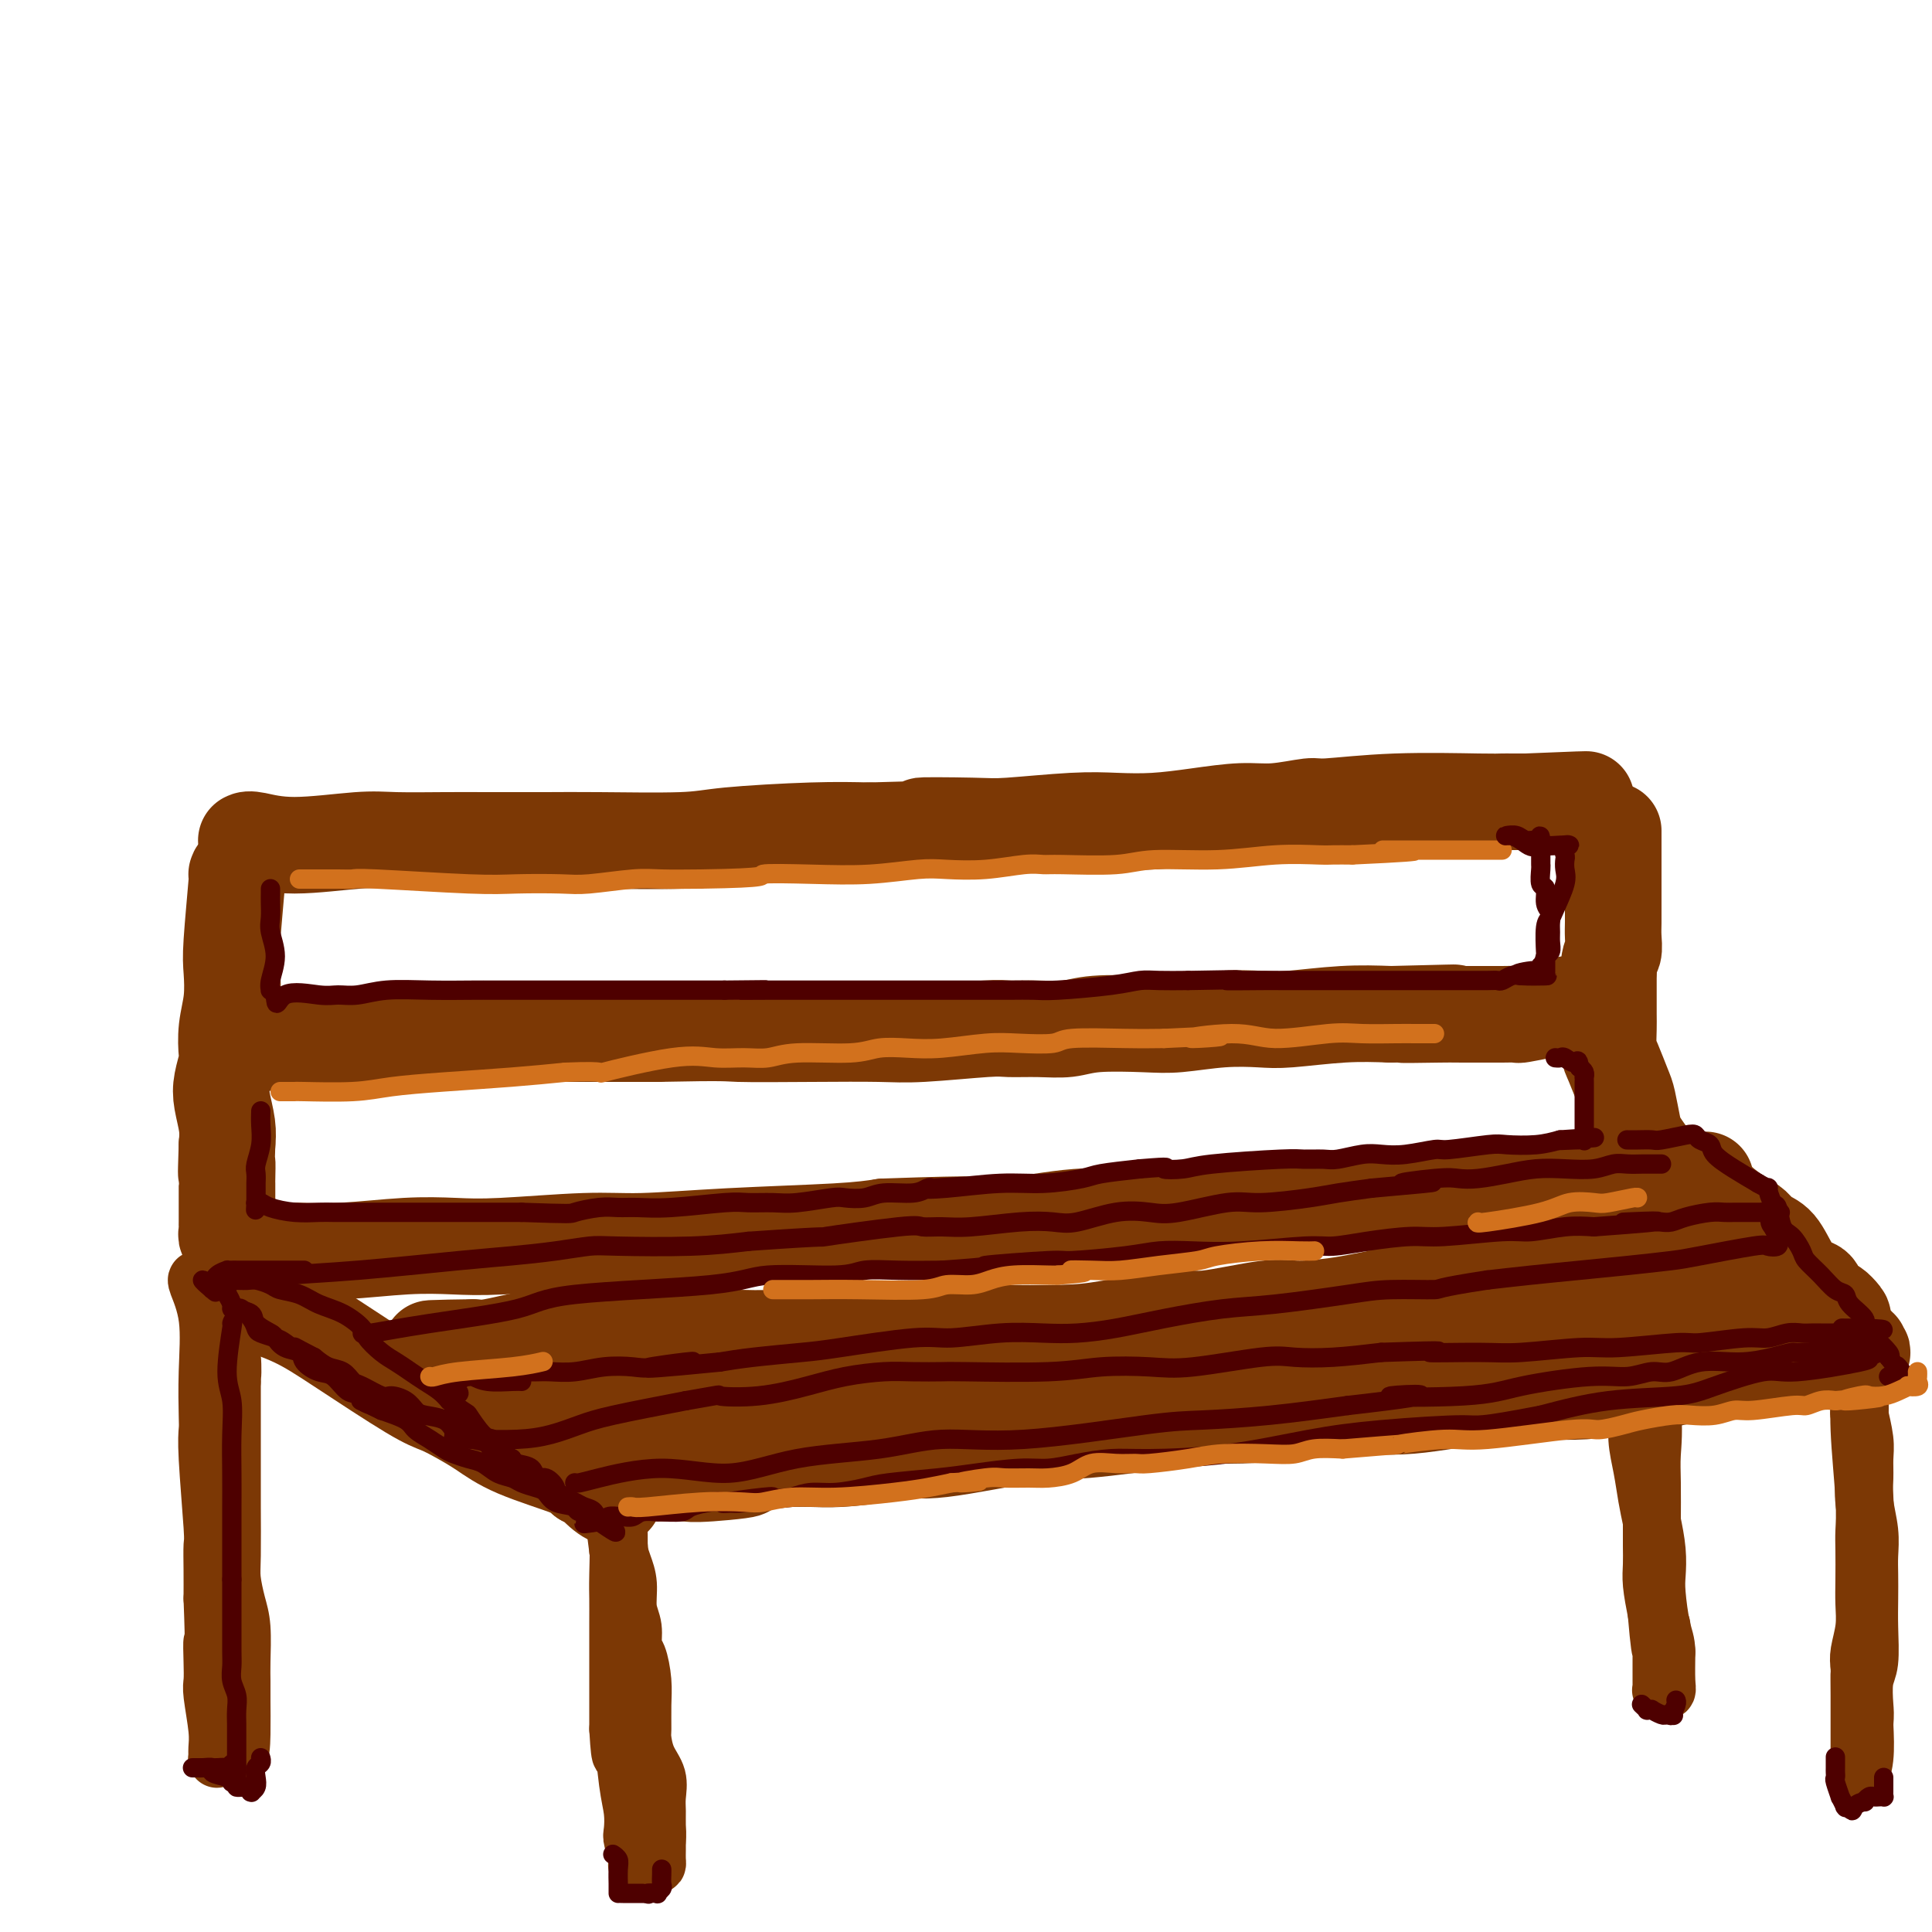 <svg viewBox='0 0 400 400' version='1.1' xmlns='http://www.w3.org/2000/svg' xmlns:xlink='http://www.w3.org/1999/xlink'><g fill='none' stroke='rgb(124,56,5)' stroke-width='20' stroke-linecap='round' stroke-linejoin='round'><path d='M51,174c0.287,-0.144 0.574,-0.287 2,0c1.426,0.287 3.992,1.005 8,1c4.008,-0.005 9.459,-0.733 13,-1c3.541,-0.267 5.174,-0.072 8,0c2.826,0.072 6.846,0.020 10,0c3.154,-0.020 5.442,-0.008 9,0c3.558,0.008 8.387,0.013 12,0c3.613,-0.013 6.010,-0.042 11,0c4.990,0.042 12.575,0.156 17,0c4.425,-0.156 5.691,-0.580 10,-1c4.309,-0.420 11.660,-0.834 17,-1c5.340,-0.166 8.670,-0.083 12,0'/><path d='M180,172c21.923,-0.532 12.230,-0.861 11,-1c-1.230,-0.139 6.001,-0.089 10,0c3.999,0.089 4.765,0.217 8,0c3.235,-0.217 8.941,-0.780 13,-1c4.059,-0.220 6.473,-0.096 9,0c2.527,0.096 5.168,0.165 8,0c2.832,-0.165 5.857,-0.565 9,-1c3.143,-0.435 6.406,-0.905 9,-1c2.594,-0.095 4.519,0.185 7,0c2.481,-0.185 5.518,-0.834 7,-1c1.482,-0.166 1.407,0.152 4,0c2.593,-0.152 7.852,-0.773 14,-1c6.148,-0.227 13.184,-0.061 17,0c3.816,0.061 4.412,0.016 5,0c0.588,-0.016 1.168,-0.005 2,0c0.832,0.005 1.916,0.002 3,0'/><path d='M316,166c22.055,-0.928 9.191,-0.249 5,0c-4.191,0.249 0.289,0.067 3,0c2.711,-0.067 3.653,-0.018 4,0c0.347,0.018 0.099,0.005 0,0c-0.099,-0.005 -0.050,-0.003 0,0'/><path d='M58,216c0.109,0.111 0.219,0.222 1,0c0.781,-0.222 2.234,-0.777 4,-1c1.766,-0.223 3.845,-0.112 8,0c4.155,0.112 10.387,0.226 14,0c3.613,-0.226 4.608,-0.793 8,-1c3.392,-0.207 9.182,-0.056 13,0c3.818,0.056 5.662,0.015 9,0c3.338,-0.015 8.168,-0.004 11,0c2.832,0.004 3.666,0.001 5,0c1.334,-0.001 3.167,-0.001 5,0'/><path d='M136,214c15.209,-0.311 14.232,-0.087 17,0c2.768,0.087 9.280,0.037 15,0c5.720,-0.037 10.646,-0.063 14,0c3.354,0.063 5.134,0.214 9,0c3.866,-0.214 9.816,-0.793 13,-1c3.184,-0.207 3.600,-0.042 5,0c1.400,0.042 3.784,-0.040 6,0c2.216,0.040 4.263,0.203 6,0c1.737,-0.203 3.164,-0.773 6,-1c2.836,-0.227 7.081,-0.112 10,0c2.919,0.112 4.510,0.223 7,0c2.490,-0.223 5.877,-0.778 9,-1c3.123,-0.222 5.981,-0.111 8,0c2.019,0.111 3.197,0.222 6,0c2.803,-0.222 7.229,-0.778 11,-1c3.771,-0.222 6.885,-0.111 10,0'/><path d='M288,210c24.098,-0.619 8.341,-0.166 4,0c-4.341,0.166 2.732,0.044 6,0c3.268,-0.044 2.729,-0.012 3,0c0.271,0.012 1.351,0.004 3,0c1.649,-0.004 3.869,-0.004 5,0c1.131,0.004 1.175,0.011 2,0c0.825,-0.011 2.431,-0.042 3,0c0.569,0.042 0.100,0.155 1,0c0.900,-0.155 3.169,-0.578 5,-1c1.831,-0.422 3.224,-0.845 4,-1c0.776,-0.155 0.936,-0.044 1,0c0.064,0.044 0.032,0.022 0,0'/><path d='M59,259c0.575,-0.030 1.150,-0.059 3,0c1.850,0.059 4.974,0.208 9,0c4.026,-0.208 8.952,-0.773 13,-1c4.048,-0.227 7.216,-0.116 10,0c2.784,0.116 5.183,0.238 10,0c4.817,-0.238 12.050,-0.837 17,-1c4.950,-0.163 7.615,0.111 12,0c4.385,-0.111 10.488,-0.607 18,-1c7.512,-0.393 16.432,-0.684 22,-1c5.568,-0.316 7.784,-0.658 10,-1'/><path d='M183,254c23.034,-0.807 18.618,-0.324 18,0c-0.618,0.324 2.560,0.489 7,0c4.440,-0.489 10.140,-1.633 15,-2c4.860,-0.367 8.879,0.041 12,0c3.121,-0.041 5.343,-0.531 10,-1c4.657,-0.469 11.750,-0.917 16,-1c4.250,-0.083 5.659,0.198 8,0c2.341,-0.198 5.615,-0.875 10,-1c4.385,-0.125 9.882,0.303 15,0c5.118,-0.303 9.858,-1.335 13,-2c3.142,-0.665 4.686,-0.963 7,-1c2.314,-0.037 5.399,0.186 7,0c1.601,-0.186 1.718,-0.782 3,-1c1.282,-0.218 3.730,-0.059 6,0c2.270,0.059 4.363,0.017 6,0c1.637,-0.017 2.819,-0.008 4,0'/><path d='M340,245c24.741,-1.391 8.094,-0.369 2,0c-6.094,0.369 -1.635,0.083 0,0c1.635,-0.083 0.445,0.035 0,0c-0.445,-0.035 -0.147,-0.223 0,-1c0.147,-0.777 0.141,-2.145 0,-3c-0.141,-0.855 -0.418,-1.199 -1,-2c-0.582,-0.801 -1.469,-2.060 -2,-3c-0.531,-0.940 -0.706,-1.562 -1,-3c-0.294,-1.438 -0.706,-3.691 -1,-5c-0.294,-1.309 -0.471,-1.675 -1,-3c-0.529,-1.325 -1.410,-3.610 -2,-5c-0.590,-1.390 -0.890,-1.883 -1,-3c-0.110,-1.117 -0.029,-2.856 0,-4c0.029,-1.144 0.008,-1.693 0,-3c-0.008,-1.307 -0.002,-3.374 0,-5c0.002,-1.626 0.001,-2.813 0,-4'/><path d='M333,201c0.226,-3.238 0.793,-3.334 1,-4c0.207,-0.666 0.056,-1.901 0,-3c-0.056,-1.099 -0.015,-2.062 0,-3c0.015,-0.938 0.004,-1.851 0,-3c-0.004,-1.149 -0.001,-2.535 0,-4c0.001,-1.465 0.000,-3.008 0,-4c-0.000,-0.992 -0.000,-1.432 0,-2c0.000,-0.568 0.000,-1.263 0,-2c-0.000,-0.737 -0.000,-1.517 0,-2c0.000,-0.483 0.000,-0.668 0,-1c-0.000,-0.332 -0.000,-0.809 0,-1c0.000,-0.191 0.000,-0.095 0,0'/><path d='M49,181c0.111,-0.370 0.222,-0.740 0,2c-0.222,2.740 -0.778,8.590 -1,12c-0.222,3.410 -0.111,4.378 0,6c0.111,1.622 0.222,3.897 0,6c-0.222,2.103 -0.779,4.035 -1,6c-0.221,1.965 -0.108,3.964 0,5c0.108,1.036 0.211,1.109 0,2c-0.211,0.891 -0.737,2.600 -1,4c-0.263,1.400 -0.263,2.492 0,4c0.263,1.508 0.789,3.431 1,5c0.211,1.569 0.105,2.785 0,4'/><path d='M47,237c-0.309,9.386 -0.083,4.852 0,4c0.083,-0.852 0.022,1.978 0,3c-0.022,1.022 -0.006,0.234 0,1c0.006,0.766 0.002,3.084 0,4c-0.002,0.916 -0.002,0.431 0,1c0.002,0.569 0.004,2.194 0,3c-0.004,0.806 -0.016,0.793 0,1c0.016,0.207 0.061,0.634 0,1c-0.061,0.366 -0.226,0.673 0,1c0.226,0.327 0.844,0.675 1,1c0.156,0.325 -0.150,0.626 0,1c0.150,0.374 0.757,0.821 1,1c0.243,0.179 0.121,0.089 0,0'/><path d='M52,270c-0.282,-0.225 -0.565,-0.450 1,0c1.565,0.450 4.977,1.576 8,3c3.023,1.424 5.658,3.146 10,6c4.342,2.854 10.391,6.839 14,9c3.609,2.161 4.778,2.498 6,3c1.222,0.502 2.499,1.171 4,2c1.501,0.829 3.227,1.820 5,3c1.773,1.180 3.593,2.548 7,4c3.407,1.452 8.402,2.986 11,4c2.598,1.014 2.799,1.507 3,2'/><path d='M121,306c11.326,5.691 5.140,1.917 3,1c-2.140,-0.917 -0.233,1.022 1,2c1.233,0.978 1.794,0.994 2,1c0.206,0.006 0.059,0.002 0,0c-0.059,-0.002 -0.029,-0.001 0,0'/><path d='M353,247c0.296,-0.148 0.592,-0.296 1,0c0.408,0.296 0.927,1.035 2,2c1.073,0.965 2.699,2.155 4,3c1.301,0.845 2.277,1.344 3,2c0.723,0.656 1.192,1.469 2,2c0.808,0.531 1.956,0.780 3,2c1.044,1.220 1.984,3.413 3,5c1.016,1.587 2.107,2.570 3,3c0.893,0.430 1.586,0.308 2,1c0.414,0.692 0.547,2.198 1,3c0.453,0.802 1.227,0.901 2,1'/><path d='M379,271c4.318,3.708 2.112,0.976 1,0c-1.112,-0.976 -1.129,-0.198 -1,0c0.129,0.198 0.406,-0.184 -2,-1c-2.406,-0.816 -7.494,-2.066 -11,-3c-3.506,-0.934 -5.430,-1.553 -7,-2c-1.570,-0.447 -2.785,-0.724 -4,-1'/><path d='M355,264c-4.350,-1.088 -3.224,-0.306 -3,0c0.224,0.306 -0.455,0.138 -2,0c-1.545,-0.138 -3.958,-0.244 -6,0c-2.042,0.244 -3.715,0.838 -7,1c-3.285,0.162 -8.184,-0.108 -13,0c-4.816,0.108 -9.551,0.594 -13,1c-3.449,0.406 -5.611,0.734 -9,1c-3.389,0.266 -8.003,0.472 -12,1c-3.997,0.528 -7.376,1.380 -11,2c-3.624,0.620 -7.493,1.010 -10,1c-2.507,-0.010 -3.653,-0.419 -7,0c-3.347,0.419 -8.894,1.668 -12,2c-3.106,0.332 -3.771,-0.251 -7,0c-3.229,0.251 -9.023,1.337 -13,2c-3.977,0.663 -6.136,0.904 -10,1c-3.864,0.096 -9.432,0.048 -15,0'/><path d='M205,276c-24.289,1.858 -10.013,0.502 -6,0c4.013,-0.502 -2.238,-0.148 -6,0c-3.762,0.148 -5.036,0.092 -8,0c-2.964,-0.092 -7.618,-0.221 -12,0c-4.382,0.221 -8.493,0.791 -12,1c-3.507,0.209 -6.409,0.056 -10,0c-3.591,-0.056 -7.871,-0.015 -11,0c-3.129,0.015 -5.108,0.004 -7,0c-1.892,-0.004 -3.698,-0.002 -6,0c-2.302,0.002 -5.101,0.003 -7,0c-1.899,-0.003 -2.900,-0.011 -4,0c-1.100,0.011 -2.300,0.042 -3,0c-0.700,-0.042 -0.899,-0.156 -2,0c-1.101,0.156 -3.104,0.580 -5,1c-1.896,0.420 -3.685,0.834 -5,1c-1.315,0.166 -2.158,0.083 -3,0'/><path d='M98,279c-16.780,0.431 -5.230,0.010 -1,0c4.230,-0.010 1.140,0.392 0,1c-1.140,0.608 -0.331,1.423 0,2c0.331,0.577 0.182,0.915 0,2c-0.182,1.085 -0.397,2.917 0,4c0.397,1.083 1.406,1.418 2,2c0.594,0.582 0.771,1.410 1,2c0.229,0.590 0.508,0.943 2,1c1.492,0.057 4.196,-0.182 6,0c1.804,0.182 2.709,0.785 5,1c2.291,0.215 5.970,0.041 10,0c4.030,-0.041 8.411,0.050 14,0c5.589,-0.050 12.385,-0.240 22,-1c9.615,-0.760 22.050,-2.089 30,-3c7.950,-0.911 11.414,-1.403 15,-2c3.586,-0.597 7.293,-1.298 11,-2'/><path d='M215,286c9.893,-1.253 6.624,-0.885 10,-1c3.376,-0.115 13.396,-0.713 19,-1c5.604,-0.287 6.792,-0.262 13,-1c6.208,-0.738 17.436,-2.240 24,-3c6.564,-0.760 8.465,-0.778 11,-1c2.535,-0.222 5.704,-0.647 10,-1c4.296,-0.353 9.717,-0.634 14,-1c4.283,-0.366 7.426,-0.816 11,-1c3.574,-0.184 7.580,-0.102 10,0c2.420,0.102 3.254,0.223 5,0c1.746,-0.223 4.403,-0.792 6,-1c1.597,-0.208 2.135,-0.056 4,0c1.865,0.056 5.057,0.015 7,0c1.943,-0.015 2.639,-0.004 3,0c0.361,0.004 0.389,0.001 1,0c0.611,-0.001 1.806,-0.001 3,0'/><path d='M366,275c23.806,-1.702 7.821,-0.455 3,0c-4.821,0.455 1.521,0.120 4,0c2.479,-0.120 1.095,-0.023 1,0c-0.095,0.023 1.097,-0.028 2,0c0.903,0.028 1.515,0.136 3,1c1.485,0.864 3.842,2.483 5,3c1.158,0.517 1.116,-0.070 1,0c-0.116,0.070 -0.306,0.795 0,1c0.306,0.205 1.107,-0.110 0,0c-1.107,0.110 -4.122,0.645 -7,1c-2.878,0.355 -5.617,0.530 -10,1c-4.383,0.470 -10.409,1.237 -15,2c-4.591,0.763 -7.746,1.524 -10,2c-2.254,0.476 -3.607,0.667 -6,1c-2.393,0.333 -5.827,0.810 -9,1c-3.173,0.190 -6.087,0.095 -9,0'/><path d='M319,288c-12.315,1.494 -10.601,0.730 -13,1c-2.399,0.270 -8.911,1.574 -14,2c-5.089,0.426 -8.756,-0.028 -12,0c-3.244,0.028 -6.067,0.537 -10,1c-3.933,0.463 -8.977,0.881 -13,1c-4.023,0.119 -7.026,-0.062 -9,0c-1.974,0.062 -2.919,0.366 -7,1c-4.081,0.634 -11.298,1.598 -16,2c-4.702,0.402 -6.889,0.241 -12,1c-5.111,0.759 -13.147,2.438 -18,3c-4.853,0.562 -6.523,0.007 -8,0c-1.477,-0.007 -2.760,0.534 -5,1c-2.240,0.466 -5.435,0.857 -8,1c-2.565,0.143 -4.498,0.039 -6,0c-1.502,-0.039 -2.572,-0.011 -4,0c-1.428,0.011 -3.214,0.006 -5,0'/><path d='M159,302c-25.822,2.558 -10.378,1.953 -6,2c4.378,0.047 -2.312,0.745 -6,1c-3.688,0.255 -4.375,0.068 -5,0c-0.625,-0.068 -1.187,-0.018 -2,0c-0.813,0.018 -1.878,0.005 -3,0c-1.122,-0.005 -2.301,-0.001 -3,0c-0.699,0.001 -0.919,0.000 -1,0c-0.081,-0.000 -0.023,-0.000 0,0c0.023,0.000 0.012,0.000 0,0'/></g>
<g fill='none' stroke='rgb(124,56,5)' stroke-width='12' stroke-linecap='round' stroke-linejoin='round'><path d='M126,306c0.453,-0.095 0.906,-0.190 1,0c0.094,0.190 -0.171,0.664 0,2c0.171,1.336 0.778,3.532 1,7c0.222,3.468 0.060,8.206 0,11c-0.060,2.794 -0.016,3.643 0,5c0.016,1.357 0.004,3.223 0,5c-0.004,1.777 -0.001,3.466 0,6c0.001,2.534 0.000,5.913 0,8c-0.000,2.087 -0.000,2.882 0,4c0.000,1.118 0.000,2.559 0,4'/><path d='M128,358c0.491,8.607 0.719,4.125 1,4c0.281,-0.125 0.615,4.107 1,7c0.385,2.893 0.821,4.449 1,6c0.179,1.551 0.101,3.099 0,4c-0.101,0.901 -0.224,1.156 0,2c0.224,0.844 0.796,2.279 1,3c0.204,0.721 0.039,0.729 0,1c-0.039,0.271 0.049,0.804 0,1c-0.049,0.196 -0.234,0.053 0,0c0.234,-0.053 0.886,-0.016 1,0c0.114,0.016 -0.309,0.013 0,0c0.309,-0.013 1.351,-0.034 2,0c0.649,0.034 0.906,0.122 1,0c0.094,-0.122 0.025,-0.456 0,-1c-0.025,-0.544 -0.007,-1.298 0,-2c0.007,-0.702 0.004,-1.351 0,-2'/><path d='M136,381c0.153,-1.306 0.034,-2.070 0,-3c-0.034,-0.930 0.015,-2.025 0,-3c-0.015,-0.975 -0.095,-1.830 0,-3c0.095,-1.170 0.365,-2.654 0,-4c-0.365,-1.346 -1.365,-2.553 -2,-4c-0.635,-1.447 -0.905,-3.134 -1,-4c-0.095,-0.866 -0.015,-0.912 0,-2c0.015,-1.088 -0.033,-3.218 0,-5c0.033,-1.782 0.149,-3.217 0,-5c-0.149,-1.783 -0.561,-3.915 -1,-5c-0.439,-1.085 -0.905,-1.123 -1,-2c-0.095,-0.877 0.182,-2.594 0,-4c-0.182,-1.406 -0.822,-2.501 -1,-4c-0.178,-1.499 0.106,-3.404 0,-5c-0.106,-1.596 -0.602,-2.885 -1,-4c-0.398,-1.115 -0.699,-2.058 -1,-3'/><path d='M128,321c-1.238,-9.452 -0.333,-3.083 0,-1c0.333,2.083 0.095,-0.119 0,-1c-0.095,-0.881 -0.048,-0.440 0,0'/><path d='M41,265c-0.226,-0.104 -0.453,-0.209 0,1c0.453,1.209 1.584,3.731 2,7c0.416,3.269 0.115,7.286 0,11c-0.115,3.714 -0.045,7.125 0,9c0.045,1.875 0.065,2.215 0,3c-0.065,0.785 -0.213,2.014 0,6c0.213,3.986 0.789,10.728 1,14c0.211,3.272 0.057,3.073 0,4c-0.057,0.927 -0.016,2.979 0,5c0.016,2.021 0.008,4.010 0,6'/><path d='M44,331c0.465,12.065 0.128,9.228 0,9c-0.128,-0.228 -0.049,2.155 0,4c0.049,1.845 0.066,3.153 0,4c-0.066,0.847 -0.215,1.232 0,3c0.215,1.768 0.793,4.919 1,7c0.207,2.081 0.044,3.094 0,4c-0.044,0.906 0.031,1.707 0,2c-0.031,0.293 -0.167,0.079 0,0c0.167,-0.079 0.636,-0.021 1,0c0.364,0.021 0.623,0.006 1,0c0.377,-0.006 0.871,-0.002 1,0c0.129,0.002 -0.106,0.000 0,0c0.106,-0.000 0.553,-0.000 1,0'/><path d='M49,364c0.846,-0.453 0.959,-2.585 1,-5c0.041,-2.415 0.008,-5.113 0,-7c-0.008,-1.887 0.008,-2.963 0,-4c-0.008,-1.037 -0.041,-2.035 0,-4c0.041,-1.965 0.154,-4.896 0,-7c-0.154,-2.104 -0.577,-3.381 -1,-5c-0.423,-1.619 -0.845,-3.581 -1,-5c-0.155,-1.419 -0.041,-2.294 0,-5c0.041,-2.706 0.011,-7.241 0,-10c-0.011,-2.759 -0.003,-3.742 0,-5c0.003,-1.258 0.001,-2.791 0,-4c-0.001,-1.209 -0.000,-2.095 0,-3c0.000,-0.905 0.000,-1.830 0,-3c-0.000,-1.170 -0.000,-2.584 0,-4c0.000,-1.416 0.000,-2.833 0,-4c-0.000,-1.167 -0.000,-2.083 0,-3'/><path d='M48,286c-0.171,-12.370 -0.098,-4.295 0,-2c0.098,2.295 0.222,-1.189 0,-3c-0.222,-1.811 -0.791,-1.949 -1,-2c-0.209,-0.051 -0.060,-0.015 0,0c0.060,0.015 0.030,0.007 0,0'/><path d='M337,248c1.329,5.145 2.657,10.291 3,14c0.343,3.709 -0.300,5.983 0,11c0.300,5.017 1.545,12.778 2,18c0.455,5.222 0.122,7.905 0,10c-0.122,2.095 -0.033,3.601 0,6c0.033,2.399 0.012,5.690 0,8c-0.012,2.310 -0.013,3.640 0,5c0.013,1.360 0.042,2.751 0,4c-0.042,1.249 -0.155,2.357 0,4c0.155,1.643 0.577,3.822 1,6'/><path d='M343,334c1.155,13.685 1.041,4.896 1,3c-0.041,-1.896 -0.011,3.101 0,5c0.011,1.899 0.003,0.698 0,1c-0.003,0.302 -0.001,2.105 0,3c0.001,0.895 -0.001,0.881 0,1c0.001,0.119 0.004,0.373 0,1c-0.004,0.627 -0.015,1.629 0,2c0.015,0.371 0.057,0.110 0,0c-0.057,-0.110 -0.211,-0.071 0,0c0.211,0.071 0.788,0.173 1,0c0.212,-0.173 0.061,-0.621 0,-2c-0.061,-1.379 -0.030,-3.690 0,-6'/><path d='M345,342c-0.012,-1.994 -0.542,-2.980 -1,-5c-0.458,-2.020 -0.844,-5.073 -1,-7c-0.156,-1.927 -0.083,-2.726 0,-4c0.083,-1.274 0.176,-3.021 0,-5c-0.176,-1.979 -0.620,-4.188 -1,-6c-0.380,-1.812 -0.694,-3.226 -1,-5c-0.306,-1.774 -0.604,-3.908 -1,-6c-0.396,-2.092 -0.891,-4.141 -1,-6c-0.109,-1.859 0.167,-3.529 0,-5c-0.167,-1.471 -0.776,-2.742 -1,-4c-0.224,-1.258 -0.064,-2.502 0,-3c0.064,-0.498 0.032,-0.249 0,0'/><path d='M384,287c0.453,-0.110 0.906,-0.219 1,1c0.094,1.219 -0.171,3.767 0,8c0.171,4.233 0.778,10.151 1,14c0.222,3.849 0.061,5.631 0,7c-0.061,1.369 -0.020,2.327 0,4c0.020,1.673 0.019,4.062 0,6c-0.019,1.938 -0.057,3.427 0,5c0.057,1.573 0.208,3.231 0,5c-0.208,1.769 -0.774,3.648 -1,5c-0.226,1.352 -0.113,2.176 0,3'/><path d='M385,345c0.155,9.221 0.041,3.272 0,2c-0.041,-1.272 -0.011,2.133 0,4c0.011,1.867 0.003,2.196 0,3c-0.003,0.804 -0.001,2.084 0,3c0.001,0.916 0.000,1.467 0,2c-0.000,0.533 -0.000,1.047 0,2c0.000,0.953 0.000,2.346 0,3c-0.000,0.654 -0.001,0.570 0,1c0.001,0.430 0.004,1.373 0,2c-0.004,0.627 -0.015,0.936 0,1c0.015,0.064 0.056,-0.117 0,0c-0.056,0.117 -0.207,0.531 0,0c0.207,-0.531 0.774,-2.009 1,-4c0.226,-1.991 0.113,-4.496 0,-7'/><path d='M386,357c0.171,-2.190 0.098,-2.664 0,-4c-0.098,-1.336 -0.222,-3.533 0,-5c0.222,-1.467 0.791,-2.205 1,-4c0.209,-1.795 0.057,-4.649 0,-7c-0.057,-2.351 -0.019,-4.200 0,-6c0.019,-1.800 0.019,-3.552 0,-5c-0.019,-1.448 -0.058,-2.593 0,-4c0.058,-1.407 0.213,-3.077 0,-5c-0.213,-1.923 -0.793,-4.099 -1,-6c-0.207,-1.901 -0.041,-3.527 0,-5c0.041,-1.473 -0.041,-2.794 0,-4c0.041,-1.206 0.207,-2.298 0,-4c-0.207,-1.702 -0.788,-4.013 -1,-5c-0.212,-0.987 -0.057,-0.650 0,-1c0.057,-0.350 0.016,-1.386 0,-2c-0.016,-0.614 -0.008,-0.807 0,-1'/><path d='M385,289c-0.156,-10.356 -0.044,-2.244 0,1c0.044,3.244 0.022,1.622 0,0'/></g>
<g fill='none' stroke='rgb(78,0,0)' stroke-width='4' stroke-linecap='round' stroke-linejoin='round'><path d='M49,265c0.366,-0.026 0.731,-0.052 1,0c0.269,0.052 0.441,0.183 2,0c1.559,-0.183 4.504,-0.679 8,-1c3.496,-0.321 7.541,-0.468 14,-1c6.459,-0.532 15.331,-1.449 21,-2c5.669,-0.551 8.136,-0.735 11,-1c2.864,-0.265 6.124,-0.610 9,-1c2.876,-0.390 5.369,-0.826 7,-1c1.631,-0.174 2.401,-0.085 6,0c3.599,0.085 10.028,0.167 15,0c4.972,-0.167 8.486,-0.584 12,-1'/><path d='M155,257c19.180,-1.342 14.130,-0.698 16,-1c1.870,-0.302 10.658,-1.549 15,-2c4.342,-0.451 4.237,-0.107 5,0c0.763,0.107 2.395,-0.022 4,0c1.605,0.022 3.182,0.195 6,0c2.818,-0.195 6.875,-0.757 10,-1c3.125,-0.243 5.317,-0.168 7,0c1.683,0.168 2.859,0.430 5,0c2.141,-0.430 5.249,-1.550 8,-2c2.751,-0.450 5.145,-0.229 7,0c1.855,0.229 3.172,0.465 6,0c2.828,-0.465 7.167,-1.630 10,-2c2.833,-0.370 4.162,0.055 7,0c2.838,-0.055 7.187,-0.592 10,-1c2.813,-0.408 4.089,-0.688 6,-1c1.911,-0.312 4.455,-0.656 7,-1'/><path d='M284,246c21.247,-1.868 9.865,-1.039 7,-1c-2.865,0.039 2.788,-0.711 6,-1c3.212,-0.289 3.985,-0.116 5,0c1.015,0.116 2.273,0.176 4,0c1.727,-0.176 3.922,-0.587 6,-1c2.078,-0.413 4.040,-0.829 6,-1c1.960,-0.171 3.918,-0.098 6,0c2.082,0.098 4.288,0.223 6,0c1.712,-0.223 2.931,-0.792 4,-1c1.069,-0.208 1.989,-0.056 3,0c1.011,0.056 2.113,0.015 3,0c0.887,-0.015 1.557,-0.004 2,0c0.443,0.004 0.658,0.001 1,0c0.342,-0.001 0.812,-0.000 1,0c0.188,0.000 0.094,0.000 0,0'/><path d='M75,276c-0.009,0.157 -0.018,0.313 2,0c2.018,-0.313 6.063,-1.097 12,-2c5.937,-0.903 13.765,-1.926 18,-3c4.235,-1.074 4.878,-2.201 12,-3c7.122,-0.799 20.722,-1.272 28,-2c7.278,-0.728 8.232,-1.712 12,-2c3.768,-0.288 10.350,0.119 14,0c3.650,-0.119 4.367,-0.763 6,-1c1.633,-0.237 4.181,-0.068 7,0c2.819,0.068 5.910,0.034 9,0'/><path d='M195,263c13.047,-0.936 7.663,-0.776 9,-1c1.337,-0.224 9.393,-0.831 13,-1c3.607,-0.169 2.764,0.099 5,0c2.236,-0.099 7.550,-0.566 11,-1c3.450,-0.434 5.036,-0.833 7,-1c1.964,-0.167 4.306,-0.100 7,0c2.694,0.100 5.739,0.233 10,0c4.261,-0.233 9.738,-0.832 13,-1c3.262,-0.168 4.308,0.095 6,0c1.692,-0.095 4.028,-0.546 7,-1c2.972,-0.454 6.579,-0.910 9,-1c2.421,-0.090 3.654,0.186 7,0c3.346,-0.186 8.804,-0.833 12,-1c3.196,-0.167 4.130,0.147 6,0c1.870,-0.147 4.677,-0.756 7,-1c2.323,-0.244 4.161,-0.122 6,0'/><path d='M330,254c22.270,-1.620 10.443,-1.169 7,-1c-3.443,0.169 1.496,0.056 4,0c2.504,-0.056 2.571,-0.053 3,0c0.429,0.053 1.218,0.158 2,0c0.782,-0.158 1.557,-0.578 3,-1c1.443,-0.422 3.553,-0.845 5,-1c1.447,-0.155 2.232,-0.042 3,0c0.768,0.042 1.520,0.011 2,0c0.480,-0.011 0.688,-0.003 1,0c0.312,0.003 0.728,0.001 1,0c0.272,-0.001 0.398,-0.000 1,0c0.602,0.000 1.678,0.000 2,0c0.322,-0.000 -0.110,-0.000 0,0c0.110,0.000 0.760,0.000 1,0c0.240,-0.000 0.068,-0.000 0,0c-0.068,0.000 -0.034,0.000 0,0'/><path d='M365,251c5.869,-0.357 3.040,0.251 2,1c-1.040,0.749 -0.293,1.641 0,2c0.293,0.359 0.130,0.186 0,0c-0.130,-0.186 -0.229,-0.386 0,0c0.229,0.386 0.786,1.358 1,2c0.214,0.642 0.084,0.955 0,1c-0.084,0.045 -0.123,-0.177 0,0c0.123,0.177 0.407,0.754 0,1c-0.407,0.246 -1.504,0.160 -2,0c-0.496,-0.160 -0.389,-0.394 -3,0c-2.611,0.394 -7.938,1.415 -11,2c-3.062,0.585 -3.859,0.734 -6,1c-2.141,0.266 -5.625,0.649 -9,1c-3.375,0.351 -6.639,0.672 -10,1c-3.361,0.328 -6.817,0.665 -10,1c-3.183,0.335 -6.091,0.667 -9,1'/><path d='M308,265c-11.318,1.699 -9.613,1.946 -11,2c-1.387,0.054 -5.865,-0.085 -9,0c-3.135,0.085 -4.926,0.393 -9,1c-4.074,0.607 -10.429,1.511 -15,2c-4.571,0.489 -7.356,0.562 -11,1c-3.644,0.438 -8.146,1.241 -12,2c-3.854,0.759 -7.058,1.476 -10,2c-2.942,0.524 -5.620,0.857 -8,1c-2.380,0.143 -4.460,0.098 -7,0c-2.540,-0.098 -5.538,-0.248 -9,0c-3.462,0.248 -7.386,0.892 -10,1c-2.614,0.108 -3.916,-0.322 -8,0c-4.084,0.322 -10.950,1.396 -15,2c-4.050,0.604 -5.283,0.740 -8,1c-2.717,0.260 -6.919,0.646 -10,1c-3.081,0.354 -5.040,0.677 -7,1'/><path d='M149,282c-25.956,2.570 -11.348,0.496 -7,0c4.348,-0.496 -1.566,0.585 -5,1c-3.434,0.415 -4.389,0.164 -6,0c-1.611,-0.164 -3.876,-0.240 -6,0c-2.124,0.240 -4.105,0.796 -6,1c-1.895,0.204 -3.705,0.055 -5,0c-1.295,-0.055 -2.076,-0.015 -3,0c-0.924,0.015 -1.991,0.004 -3,0c-1.009,-0.004 -1.959,-0.001 -3,0c-1.041,0.001 -2.174,0.001 -3,0c-0.826,-0.001 -1.344,-0.002 -2,0c-0.656,0.002 -1.449,0.006 -2,0c-0.551,-0.006 -0.859,-0.022 -1,0c-0.141,0.022 -0.115,0.083 0,0c0.115,-0.083 0.319,-0.309 0,0c-0.319,0.309 -1.159,1.155 -2,2'/><path d='M95,286c-8.580,1.022 -3.031,1.576 -1,2c2.031,0.424 0.544,0.719 0,1c-0.544,0.281 -0.146,0.548 0,1c0.146,0.452 0.040,1.088 0,2c-0.040,0.912 -0.012,2.101 0,3c0.012,0.899 0.010,1.509 0,2c-0.010,0.491 -0.026,0.863 0,1c0.026,0.137 0.094,0.037 0,0c-0.094,-0.037 -0.351,-0.012 0,0c0.351,0.012 1.310,0.011 2,0c0.690,-0.011 1.110,-0.033 3,0c1.890,0.033 5.250,0.119 8,0c2.750,-0.119 4.892,-0.444 7,-1c2.108,-0.556 4.183,-1.342 6,-2c1.817,-0.658 3.376,-1.188 7,-2c3.624,-0.812 9.312,-1.906 15,-3'/><path d='M142,290c8.661,-1.489 6.315,-1.212 7,-1c0.685,0.212 4.403,0.358 8,0c3.597,-0.358 7.073,-1.220 10,-2c2.927,-0.780 5.306,-1.477 8,-2c2.694,-0.523 5.701,-0.871 8,-1c2.299,-0.129 3.888,-0.038 6,0c2.112,0.038 4.748,0.024 6,0c1.252,-0.024 1.120,-0.057 5,0c3.880,0.057 11.773,0.204 17,0c5.227,-0.204 7.788,-0.759 11,-1c3.212,-0.241 7.075,-0.169 10,0c2.925,0.169 4.911,0.435 9,0c4.089,-0.435 10.282,-1.570 14,-2c3.718,-0.430 4.963,-0.154 7,0c2.037,0.154 4.868,0.187 8,0c3.132,-0.187 6.566,-0.593 10,-1'/><path d='M286,280c17.692,-0.614 10.422,-0.149 10,0c-0.422,0.149 6.002,-0.017 10,0c3.998,0.017 5.568,0.216 9,0c3.432,-0.216 8.725,-0.846 12,-1c3.275,-0.154 4.532,0.170 8,0c3.468,-0.170 9.148,-0.834 12,-1c2.852,-0.166 2.875,0.166 5,0c2.125,-0.166 6.351,-0.829 9,-1c2.649,-0.171 3.721,0.150 5,0c1.279,-0.150 2.765,-0.772 4,-1c1.235,-0.228 2.221,-0.061 3,0c0.779,0.061 1.353,0.016 2,0c0.647,-0.016 1.366,-0.004 2,0c0.634,0.004 1.181,0.001 2,0c0.819,-0.001 1.909,-0.001 3,0'/><path d='M382,276c15.031,-0.846 4.608,-0.963 1,-1c-3.608,-0.037 -0.403,0.004 1,0c1.403,-0.004 1.002,-0.053 1,0c-0.002,0.053 0.394,0.210 1,1c0.606,0.790 1.422,2.215 2,3c0.578,0.785 0.920,0.930 1,1c0.080,0.070 -0.100,0.065 0,0c0.100,-0.065 0.479,-0.192 0,0c-0.479,0.192 -1.818,0.702 -2,1c-0.182,0.298 0.791,0.385 -2,1c-2.791,0.615 -9.346,1.760 -13,2c-3.654,0.240 -4.407,-0.425 -7,0c-2.593,0.425 -7.025,1.939 -10,3c-2.975,1.061 -4.493,1.670 -8,2c-3.507,0.330 -9.002,0.380 -14,1c-4.998,0.620 -9.499,1.810 -14,3'/><path d='M319,293c-13.453,2.579 -12.586,2.026 -16,2c-3.414,-0.026 -11.110,0.476 -17,1c-5.890,0.524 -9.974,1.071 -15,2c-5.026,0.929 -10.994,2.239 -17,3c-6.006,0.761 -12.051,0.974 -16,1c-3.949,0.026 -5.801,-0.134 -8,0c-2.199,0.134 -4.746,0.561 -7,1c-2.254,0.439 -4.214,0.891 -6,1c-1.786,0.109 -3.399,-0.126 -6,0c-2.601,0.126 -6.190,0.612 -9,1c-2.810,0.388 -4.842,0.678 -8,1c-3.158,0.322 -7.443,0.678 -10,1c-2.557,0.322 -3.386,0.612 -5,1c-1.614,0.388 -4.011,0.874 -6,1c-1.989,0.126 -3.568,-0.107 -5,0c-1.432,0.107 -2.716,0.553 -4,1'/><path d='M164,310c-25.228,2.570 -10.798,0.495 -6,0c4.798,-0.495 -0.035,0.589 -3,1c-2.965,0.411 -4.063,0.149 -5,0c-0.937,-0.149 -1.712,-0.183 -3,0c-1.288,0.183 -3.087,0.584 -4,1c-0.913,0.416 -0.940,0.847 -2,1c-1.060,0.153 -3.152,0.027 -4,0c-0.848,-0.027 -0.452,0.045 -1,0c-0.548,-0.045 -2.040,-0.208 -3,0c-0.960,0.208 -1.388,0.787 -2,1c-0.612,0.213 -1.407,0.061 -2,0c-0.593,-0.061 -0.985,-0.030 -1,0c-0.015,0.030 0.346,0.060 0,0c-0.346,-0.060 -1.401,-0.208 -2,0c-0.599,0.208 -0.743,0.774 -1,1c-0.257,0.226 -0.629,0.113 -1,0'/><path d='M124,315c-6.136,0.817 -1.475,0.360 0,0c1.475,-0.360 -0.235,-0.621 -1,-1c-0.765,-0.379 -0.585,-0.875 -1,-1c-0.415,-0.125 -1.426,0.121 -2,0c-0.574,-0.121 -0.713,-0.608 -1,-1c-0.287,-0.392 -0.724,-0.687 -1,-1c-0.276,-0.313 -0.393,-0.642 -1,-1c-0.607,-0.358 -1.705,-0.744 -2,-1c-0.295,-0.256 0.212,-0.383 0,-1c-0.212,-0.617 -1.142,-1.723 -2,-2c-0.858,-0.277 -1.642,0.276 -2,0c-0.358,-0.276 -0.289,-1.382 -1,-2c-0.711,-0.618 -2.203,-0.748 -3,-1c-0.797,-0.252 -0.898,-0.626 -1,-1'/><path d='M106,302c-3.672,-2.129 -3.852,-0.951 -4,-1c-0.148,-0.049 -0.264,-1.326 -1,-2c-0.736,-0.674 -2.091,-0.744 -3,-1c-0.909,-0.256 -1.370,-0.698 -2,-1c-0.630,-0.302 -1.427,-0.466 -2,-1c-0.573,-0.534 -0.920,-1.440 -2,-2c-1.080,-0.560 -2.892,-0.775 -4,-1c-1.108,-0.225 -1.512,-0.460 -2,-1c-0.488,-0.540 -1.061,-1.386 -2,-2c-0.939,-0.614 -2.243,-0.994 -3,-1c-0.757,-0.006 -0.968,0.364 -2,0c-1.032,-0.364 -2.884,-1.462 -4,-2c-1.116,-0.538 -1.495,-0.515 -2,-1c-0.505,-0.485 -1.136,-1.477 -2,-2c-0.864,-0.523 -1.961,-0.578 -3,-1c-1.039,-0.422 -2.019,-1.211 -3,-2'/><path d='M65,281c-6.778,-3.504 -3.224,-1.765 -2,-1c1.224,0.765 0.118,0.557 -1,0c-1.118,-0.557 -2.249,-1.461 -3,-2c-0.751,-0.539 -1.122,-0.712 -2,-1c-0.878,-0.288 -2.262,-0.690 -3,-1c-0.738,-0.310 -0.829,-0.527 -1,-1c-0.171,-0.473 -0.423,-1.200 -1,-2c-0.577,-0.800 -1.479,-1.671 -2,-2c-0.521,-0.329 -0.661,-0.116 -1,0c-0.339,0.116 -0.876,0.133 -1,0c-0.124,-0.133 0.166,-0.418 0,-1c-0.166,-0.582 -0.788,-1.463 -1,-2c-0.212,-0.537 -0.016,-0.732 0,-1c0.016,-0.268 -0.150,-0.611 0,-1c0.150,-0.389 0.614,-0.826 1,-1c0.386,-0.174 0.693,-0.087 1,0'/><path d='M49,265c0.209,-0.467 -0.269,-0.136 0,0c0.269,0.136 1.286,0.077 2,0c0.714,-0.077 1.127,-0.172 2,0c0.873,0.172 2.207,0.611 3,1c0.793,0.389 1.047,0.727 2,1c0.953,0.273 2.607,0.481 4,1c1.393,0.519 2.526,1.350 4,2c1.474,0.650 3.290,1.119 5,2c1.710,0.881 3.315,2.175 4,3c0.685,0.825 0.451,1.179 1,2c0.549,0.821 1.880,2.107 3,3c1.120,0.893 2.029,1.394 3,2c0.971,0.606 2.002,1.317 3,2c0.998,0.683 1.961,1.338 3,2c1.039,0.662 2.154,1.332 3,2c0.846,0.668 1.423,1.334 2,2'/><path d='M93,290c4.157,3.230 3.548,2.306 4,3c0.452,0.694 1.963,3.006 3,4c1.037,0.994 1.600,0.671 2,1c0.400,0.329 0.638,1.309 1,2c0.362,0.691 0.849,1.092 2,2c1.151,0.908 2.966,2.323 4,3c1.034,0.677 1.288,0.615 2,1c0.712,0.385 1.882,1.215 3,2c1.118,0.785 2.183,1.524 3,2c0.817,0.476 1.385,0.688 2,1c0.615,0.312 1.275,0.725 2,1c0.725,0.275 1.514,0.414 2,1c0.486,0.586 0.669,1.619 1,2c0.331,0.381 0.809,0.109 1,0c0.191,-0.109 0.096,-0.054 0,0'/><path d='M125,315c4.970,4.041 1.393,1.644 -1,0c-2.393,-1.644 -3.604,-2.534 -5,-3c-1.396,-0.466 -2.978,-0.506 -4,-1c-1.022,-0.494 -1.484,-1.441 -2,-2c-0.516,-0.559 -1.086,-0.731 -2,-1c-0.914,-0.269 -2.173,-0.635 -3,-1c-0.827,-0.365 -1.223,-0.728 -2,-1c-0.777,-0.272 -1.937,-0.453 -3,-1c-1.063,-0.547 -2.031,-1.459 -3,-2c-0.969,-0.541 -1.941,-0.711 -3,-1c-1.059,-0.289 -2.207,-0.696 -3,-1c-0.793,-0.304 -1.232,-0.504 -2,-1c-0.768,-0.496 -1.866,-1.288 -3,-2c-1.134,-0.712 -2.305,-1.346 -3,-2c-0.695,-0.654 -0.913,-1.330 -2,-2c-1.087,-0.670 -3.044,-1.335 -5,-2'/><path d='M79,292c-7.486,-3.667 -3.202,-1.335 -2,-1c1.202,0.335 -0.680,-1.327 -2,-2c-1.320,-0.673 -2.078,-0.355 -3,-1c-0.922,-0.645 -2.008,-2.252 -3,-3c-0.992,-0.748 -1.891,-0.638 -3,-1c-1.109,-0.362 -2.427,-1.195 -3,-2c-0.573,-0.805 -0.399,-1.580 -1,-2c-0.601,-0.420 -1.976,-0.483 -3,-1c-1.024,-0.517 -1.696,-1.487 -2,-2c-0.304,-0.513 -0.238,-0.570 -1,-1c-0.762,-0.430 -2.350,-1.232 -3,-2c-0.650,-0.768 -0.362,-1.501 -1,-2c-0.638,-0.499 -2.202,-0.763 -3,-1c-0.798,-0.237 -0.830,-0.449 -1,-1c-0.170,-0.551 -0.477,-1.443 -1,-2c-0.523,-0.557 -1.261,-0.778 -2,-1'/><path d='M45,267c-5.486,-3.865 -2.200,-1.028 -1,0c1.200,1.028 0.315,0.247 0,0c-0.315,-0.247 -0.061,0.039 0,0c0.061,-0.039 -0.071,-0.403 0,-1c0.071,-0.597 0.344,-1.428 1,-2c0.656,-0.572 1.696,-0.885 2,-1c0.304,-0.115 -0.126,-0.031 0,0c0.126,0.031 0.808,0.008 1,0c0.192,-0.008 -0.106,-0.002 2,0c2.106,0.002 6.616,0.001 9,0c2.384,-0.001 2.642,-0.000 3,0c0.358,0.000 0.817,0.000 1,0c0.183,-0.000 0.092,-0.000 0,0'/><path d='M97,285c0.219,-0.113 0.437,-0.226 1,0c0.563,0.226 1.470,0.793 3,1c1.530,0.207 3.681,0.056 5,0c1.319,-0.056 1.805,-0.016 2,0c0.195,0.016 0.097,0.008 0,0'/><path d='M119,307c0.272,0.039 0.545,0.077 1,0c0.455,-0.077 1.093,-0.271 4,-1c2.907,-0.729 8.084,-1.993 13,-2c4.916,-0.007 9.572,1.245 14,1c4.428,-0.245 8.630,-1.985 14,-3c5.370,-1.015 11.910,-1.305 17,-2c5.090,-0.695 8.731,-1.796 13,-2c4.269,-0.204 9.166,0.490 17,0c7.834,-0.490 18.605,-2.162 25,-3c6.395,-0.838 8.414,-0.841 12,-1c3.586,-0.159 8.739,-0.474 14,-1c5.261,-0.526 10.631,-1.263 16,-2'/><path d='M279,291c26.022,-2.952 11.078,-2.331 9,-2c-2.078,0.331 8.709,0.371 15,0c6.291,-0.371 8.085,-1.155 12,-2c3.915,-0.845 9.951,-1.751 14,-2c4.049,-0.249 6.110,0.158 8,0c1.890,-0.158 3.607,-0.882 5,-1c1.393,-0.118 2.461,0.371 4,0c1.539,-0.371 3.549,-1.601 6,-2c2.451,-0.399 5.342,0.033 8,0c2.658,-0.033 5.084,-0.531 7,-1c1.916,-0.469 3.323,-0.910 4,-1c0.677,-0.090 0.625,0.172 3,0c2.375,-0.172 7.178,-0.777 10,-1c2.822,-0.223 3.663,-0.064 4,0c0.337,0.064 0.168,0.032 0,0'/><path d='M337,236c-0.142,-0.002 -0.284,-0.004 0,0c0.284,0.004 0.993,0.014 2,0c1.007,-0.014 2.310,-0.053 3,0c0.690,0.053 0.767,0.199 2,0c1.233,-0.199 3.624,-0.742 5,-1c1.376,-0.258 1.739,-0.232 2,0c0.261,0.232 0.421,0.670 1,1c0.579,0.330 1.578,0.552 2,1c0.422,0.448 0.267,1.121 1,2c0.733,0.879 2.352,1.966 4,3c1.648,1.034 3.324,2.017 5,3'/><path d='M364,245c2.726,1.592 2.043,0.571 2,1c-0.043,0.429 0.556,2.307 1,3c0.444,0.693 0.733,0.201 1,1c0.267,0.799 0.511,2.888 1,4c0.489,1.112 1.222,1.247 2,2c0.778,0.753 1.599,2.123 2,3c0.401,0.877 0.381,1.259 1,2c0.619,0.741 1.876,1.840 3,3c1.124,1.160 2.114,2.380 3,3c0.886,0.620 1.668,0.640 2,1c0.332,0.360 0.216,1.059 1,2c0.784,0.941 2.470,2.122 3,3c0.530,0.878 -0.095,1.452 0,2c0.095,0.548 0.910,1.071 2,2c1.090,0.929 2.454,2.266 3,3c0.546,0.734 0.273,0.867 0,1'/><path d='M391,281c4.633,5.957 2.716,2.850 2,2c-0.716,-0.850 -0.231,0.557 0,1c0.231,0.443 0.206,-0.077 0,0c-0.206,0.077 -0.594,0.752 -1,1c-0.406,0.248 -0.830,0.071 -1,0c-0.170,-0.071 -0.085,-0.035 0,0'/></g>
<g fill='none' stroke='rgb(210,113,29)' stroke-width='4' stroke-linecap='round' stroke-linejoin='round'><path d='M89,285c0.142,0.091 0.284,0.182 1,0c0.716,-0.182 2.006,-0.636 5,-1c2.994,-0.364 7.691,-0.636 11,-1c3.309,-0.364 5.231,-0.818 6,-1c0.769,-0.182 0.384,-0.091 0,0'/><path d='M160,267c0.372,-0.002 0.744,-0.005 2,0c1.256,0.005 3.396,0.016 6,0c2.604,-0.016 5.672,-0.060 10,0c4.328,0.060 9.914,0.222 13,0c3.086,-0.222 3.671,-0.830 5,-1c1.329,-0.170 3.403,0.098 5,0c1.597,-0.098 2.717,-0.562 4,-1c1.283,-0.438 2.730,-0.849 5,-1c2.270,-0.151 5.363,-0.043 7,0c1.637,0.043 1.819,0.022 2,0'/><path d='M219,264c9.635,-0.687 4.224,-0.905 3,-1c-1.224,-0.095 1.739,-0.067 4,0c2.261,0.067 3.820,0.172 6,0c2.180,-0.172 4.982,-0.620 8,-1c3.018,-0.380 6.252,-0.690 8,-1c1.748,-0.310 2.010,-0.619 4,-1c1.990,-0.381 5.709,-0.834 9,-1c3.291,-0.166 6.155,-0.045 8,0c1.845,0.045 2.670,0.013 3,0c0.330,-0.013 0.165,-0.006 0,0'/><path d='M306,253c-0.255,0.166 -0.510,0.333 2,0c2.510,-0.333 7.787,-1.165 11,-2c3.213,-0.835 4.364,-1.674 6,-2c1.636,-0.326 3.759,-0.140 5,0c1.241,0.140 1.601,0.233 3,0c1.399,-0.233 3.838,-0.794 5,-1c1.162,-0.206 1.046,-0.059 1,0c-0.046,0.059 -0.023,0.029 0,0'/><path d='M130,312c0.350,-0.030 0.699,-0.059 1,0c0.301,0.059 0.552,0.208 3,0c2.448,-0.208 7.092,-0.773 11,-1c3.908,-0.227 7.079,-0.116 9,0c1.921,0.116 2.593,0.238 4,0c1.407,-0.238 3.551,-0.837 6,-1c2.449,-0.163 5.203,0.111 9,0c3.797,-0.111 8.638,-0.607 12,-1c3.362,-0.393 5.246,-0.684 7,-1c1.754,-0.316 3.377,-0.658 5,-1'/><path d='M197,307c10.561,-0.713 3.464,0.006 2,0c-1.464,-0.006 2.706,-0.735 5,-1c2.294,-0.265 2.713,-0.064 4,0c1.287,0.064 3.442,-0.007 5,0c1.558,0.007 2.519,0.093 4,0c1.481,-0.093 3.484,-0.364 5,-1c1.516,-0.636 2.547,-1.637 4,-2c1.453,-0.363 3.329,-0.087 5,0c1.671,0.087 3.138,-0.015 4,0c0.862,0.015 1.119,0.149 3,0c1.881,-0.149 5.386,-0.579 8,-1c2.614,-0.421 4.336,-0.831 7,-1c2.664,-0.169 6.271,-0.097 9,0c2.729,0.097 4.581,0.218 6,0c1.419,-0.218 2.405,-0.777 4,-1c1.595,-0.223 3.797,-0.112 6,0'/><path d='M278,300c14.780,-1.240 11.232,-0.839 12,-1c0.768,-0.161 5.854,-0.883 9,-1c3.146,-0.117 4.352,0.372 9,0c4.648,-0.372 12.740,-1.606 17,-2c4.260,-0.394 4.690,0.052 6,0c1.310,-0.052 3.501,-0.601 5,-1c1.499,-0.399 2.306,-0.647 4,-1c1.694,-0.353 4.276,-0.812 6,-1c1.724,-0.188 2.591,-0.107 4,0c1.409,0.107 3.360,0.240 5,0c1.640,-0.240 2.970,-0.853 4,-1c1.030,-0.147 1.759,0.170 4,0c2.241,-0.170 5.992,-0.829 8,-1c2.008,-0.171 2.271,0.146 3,0c0.729,-0.146 1.922,-0.756 3,-1c1.078,-0.244 2.039,-0.122 3,0'/><path d='M380,290c16.360,-1.487 6.259,-0.205 3,0c-3.259,0.205 0.322,-0.667 2,-1c1.678,-0.333 1.453,-0.128 2,0c0.547,0.128 1.867,0.179 3,0c1.133,-0.179 2.079,-0.587 3,-1c0.921,-0.413 1.816,-0.831 2,-1c0.184,-0.169 -0.343,-0.087 0,0c0.343,0.087 1.556,0.181 2,0c0.444,-0.181 0.119,-0.636 0,-1c-0.119,-0.364 -0.032,-0.636 0,-1c0.032,-0.364 0.009,-0.818 0,-1c-0.009,-0.182 -0.005,-0.091 0,0'/><path d='M58,226c1.297,0.006 2.594,0.013 3,0c0.406,-0.013 -0.079,-0.045 2,0c2.079,0.045 6.723,0.167 10,0c3.277,-0.167 5.188,-0.622 8,-1c2.812,-0.378 6.526,-0.679 11,-1c4.474,-0.321 9.707,-0.663 14,-1c4.293,-0.337 7.647,-0.668 11,-1'/><path d='M117,222c10.215,-0.436 6.251,0.473 8,0c1.749,-0.473 9.210,-2.327 14,-3c4.790,-0.673 6.910,-0.165 9,0c2.090,0.165 4.150,-0.012 6,0c1.850,0.012 3.490,0.213 5,0c1.510,-0.213 2.889,-0.841 6,-1c3.111,-0.159 7.955,0.150 11,0c3.045,-0.150 4.292,-0.758 6,-1c1.708,-0.242 3.876,-0.116 6,0c2.124,0.116 4.203,0.224 7,0c2.797,-0.224 6.311,-0.778 9,-1c2.689,-0.222 4.552,-0.112 7,0c2.448,0.112 5.481,0.226 7,0c1.519,-0.226 1.524,-0.792 4,-1c2.476,-0.208 7.422,-0.060 11,0c3.578,0.060 5.789,0.030 8,0'/><path d='M241,215c20.161,-1.002 8.564,-0.006 6,0c-2.564,0.006 3.907,-0.979 8,-1c4.093,-0.021 5.809,0.923 9,1c3.191,0.077 7.856,-0.711 11,-1c3.144,-0.289 4.765,-0.077 7,0c2.235,0.077 5.082,0.021 7,0c1.918,-0.021 2.906,-0.006 4,0c1.094,0.006 2.295,0.001 3,0c0.705,-0.001 0.916,-0.000 1,0c0.084,0.000 0.042,0.000 0,0'/><path d='M62,182c0.253,0.002 0.506,0.004 2,0c1.494,-0.004 4.229,-0.015 6,0c1.771,0.015 2.578,0.056 3,0c0.422,-0.056 0.460,-0.210 5,0c4.540,0.210 13.582,0.785 19,1c5.418,0.215 7.212,0.072 10,0c2.788,-0.072 6.570,-0.072 9,0c2.430,0.072 3.507,0.215 6,0c2.493,-0.215 6.402,-0.789 9,-1c2.598,-0.211 3.885,-0.060 6,0c2.115,0.060 5.057,0.030 8,0'/><path d='M145,182c15.334,-0.222 12.170,-0.778 13,-1c0.830,-0.222 5.653,-0.111 10,0c4.347,0.111 8.217,0.222 12,0c3.783,-0.222 7.479,-0.777 10,-1c2.521,-0.223 3.868,-0.112 6,0c2.132,0.112 5.049,0.227 8,0c2.951,-0.227 5.938,-0.797 8,-1c2.062,-0.203 3.201,-0.039 4,0c0.799,0.039 1.259,-0.046 4,0c2.741,0.046 7.764,0.223 11,0c3.236,-0.223 4.686,-0.844 8,-1c3.314,-0.156 8.493,0.154 13,0c4.507,-0.154 8.342,-0.773 12,-1c3.658,-0.227 7.139,-0.061 9,0c1.861,0.061 2.103,0.017 3,0c0.897,-0.017 2.448,-0.009 4,0'/><path d='M280,177c22.127,-1.000 9.944,-1.000 7,-1c-2.944,0.000 3.349,0.000 6,0c2.651,0.000 1.659,0.000 2,0c0.341,0.000 2.017,0.000 3,0c0.983,0.000 1.275,0.000 2,0c0.725,0.000 1.883,0.000 3,0c1.117,0.000 2.194,-0.000 3,0c0.806,0.000 1.340,0.000 2,0c0.660,0.000 1.447,0.000 2,0c0.553,0.000 0.872,0.000 1,0c0.128,0.000 0.064,0.000 0,0'/></g>
<g fill='none' stroke='rgb(78,0,0)' stroke-width='4' stroke-linecap='round' stroke-linejoin='round'><path d='M54,230c-0.030,0.924 -0.061,1.848 0,3c0.061,1.152 0.212,2.532 0,4c-0.212,1.468 -0.789,3.022 -1,4c-0.211,0.978 -0.057,1.378 0,2c0.057,0.622 0.015,1.466 0,2c-0.015,0.534 -0.004,0.759 0,1c0.004,0.241 0.001,0.497 0,1c-0.001,0.503 -0.001,1.251 0,2'/><path d='M53,249c-0.158,2.940 -0.053,0.791 0,0c0.053,-0.791 0.053,-0.222 0,0c-0.053,0.222 -0.159,0.098 0,0c0.159,-0.098 0.584,-0.170 1,0c0.416,0.170 0.824,0.581 2,1c1.176,0.419 3.119,0.844 5,1c1.881,0.156 3.699,0.042 5,0c1.301,-0.042 2.085,-0.011 3,0c0.915,0.011 1.963,0.003 3,0c1.037,-0.003 2.064,-0.001 4,0c1.936,0.001 4.781,0.000 7,0c2.219,-0.000 3.813,-0.000 5,0c1.187,0.000 1.968,0.000 3,0c1.032,-0.000 2.316,-0.000 4,0c1.684,0.000 3.767,0.000 6,0c2.233,-0.000 4.617,-0.000 7,0'/><path d='M108,251c10.749,0.370 10.122,0.296 11,0c0.878,-0.296 3.260,-0.815 5,-1c1.740,-0.185 2.838,-0.035 4,0c1.162,0.035 2.390,-0.043 4,0c1.610,0.043 3.603,0.209 7,0c3.397,-0.209 8.199,-0.792 11,-1c2.801,-0.208 3.602,-0.042 5,0c1.398,0.042 3.392,-0.040 5,0c1.608,0.040 2.829,0.203 5,0c2.171,-0.203 5.291,-0.771 7,-1c1.709,-0.229 2.006,-0.118 3,0c0.994,0.118 2.686,0.241 4,0c1.314,-0.241 2.249,-0.848 4,-1c1.751,-0.152 4.318,0.151 6,0c1.682,-0.151 2.481,-0.758 3,-1c0.519,-0.242 0.760,-0.121 1,0'/><path d='M193,246c13.403,-0.791 4.410,-0.267 1,0c-3.410,0.267 -1.238,0.279 2,0c3.238,-0.279 7.542,-0.848 11,-1c3.458,-0.152 6.071,0.114 9,0c2.929,-0.114 6.173,-0.608 8,-1c1.827,-0.392 2.236,-0.684 4,-1c1.764,-0.316 4.882,-0.658 8,-1'/><path d='M236,242c7.583,-0.631 5.041,-0.207 5,0c-0.041,0.207 2.419,0.199 4,0c1.581,-0.199 2.283,-0.588 6,-1c3.717,-0.412 10.448,-0.846 14,-1c3.552,-0.154 3.926,-0.027 5,0c1.074,0.027 2.847,-0.044 4,0c1.153,0.044 1.686,0.204 3,0c1.314,-0.204 3.410,-0.772 5,-1c1.590,-0.228 2.674,-0.117 4,0c1.326,0.117 2.894,0.242 5,0c2.106,-0.242 4.751,-0.849 6,-1c1.249,-0.151 1.103,0.153 3,0c1.897,-0.153 5.838,-0.763 8,-1c2.162,-0.237 2.543,-0.102 4,0c1.457,0.102 3.988,0.172 6,0c2.012,-0.172 3.506,-0.586 5,-1'/><path d='M323,236c13.597,-0.928 4.088,-0.247 1,0c-3.088,0.247 0.244,0.060 2,0c1.756,-0.060 1.935,0.008 2,0c0.065,-0.008 0.018,-0.093 0,0c-0.018,0.093 -0.005,0.363 0,0c0.005,-0.363 0.001,-1.357 0,-2c-0.001,-0.643 -0.000,-0.933 0,-2c0.000,-1.067 -0.000,-2.912 0,-4c0.000,-1.088 0.001,-1.419 0,-2c-0.001,-0.581 -0.003,-1.413 0,-2c0.003,-0.587 0.011,-0.931 0,-1c-0.011,-0.069 -0.041,0.135 0,0c0.041,-0.135 0.155,-0.610 0,-1c-0.155,-0.390 -0.577,-0.695 -1,-1'/><path d='M327,221c-0.272,-2.177 -0.451,-1.119 -1,-1c-0.549,0.119 -1.467,-0.700 -2,-1c-0.533,-0.300 -0.682,-0.081 -1,0c-0.318,0.081 -0.805,0.023 -1,0c-0.195,-0.023 -0.097,-0.012 0,0'/><path d='M56,184c0.003,0.271 0.006,0.542 0,1c-0.006,0.458 -0.019,1.102 0,2c0.019,0.898 0.072,2.048 0,3c-0.072,0.952 -0.269,1.704 0,3c0.269,1.296 1.003,3.134 1,5c-0.003,1.866 -0.743,3.758 -1,5c-0.257,1.242 -0.031,1.834 0,2c0.031,0.166 -0.134,-0.096 0,0c0.134,0.096 0.567,0.548 1,1'/><path d='M57,206c0.235,3.402 0.324,0.908 2,0c1.676,-0.908 4.940,-0.229 7,0c2.060,0.229 2.916,0.009 4,0c1.084,-0.009 2.398,0.194 4,0c1.602,-0.194 3.494,-0.784 6,-1c2.506,-0.216 5.626,-0.058 9,0c3.374,0.058 7.001,0.016 9,0c1.999,-0.016 2.370,-0.004 4,0c1.630,0.004 4.519,0.001 7,0c2.481,-0.001 4.553,-0.000 7,0c2.447,0.000 5.267,0.000 7,0c1.733,-0.000 2.379,-0.000 4,0c1.621,0.000 4.218,0.000 6,0c1.782,-0.000 2.749,-0.000 5,0c2.251,0.000 5.786,0.000 8,0c2.214,-0.000 3.107,-0.000 4,0'/><path d='M150,205c15.077,-0.155 6.269,-0.041 4,0c-2.269,0.041 2.000,0.011 5,0c3.000,-0.011 4.730,-0.003 7,0c2.270,0.003 5.079,0.001 7,0c1.921,-0.001 2.953,-0.000 4,0c1.047,0.000 2.109,0.000 4,0c1.891,-0.000 4.610,-0.000 8,0c3.390,0.000 7.450,0.001 10,0c2.550,-0.001 3.591,-0.003 5,0c1.409,0.003 3.185,0.011 5,0c1.815,-0.011 3.670,-0.041 5,0c1.330,0.041 2.135,0.155 5,0c2.865,-0.155 7.788,-0.578 11,-1c3.212,-0.422 4.711,-0.845 6,-1c1.289,-0.155 2.368,-0.044 4,0c1.632,0.044 3.816,0.022 6,0'/><path d='M246,203c16.283,-0.309 8.990,-0.083 8,0c-0.990,0.083 4.322,0.022 7,0c2.678,-0.022 2.720,-0.006 4,0c1.280,0.006 3.797,0.002 6,0c2.203,-0.002 4.093,-0.000 6,0c1.907,0.000 3.831,0.000 5,0c1.169,-0.000 1.581,-0.000 3,0c1.419,0.000 3.843,0.000 5,0c1.157,-0.000 1.045,-0.000 3,0c1.955,0.000 5.976,0.001 8,0c2.024,-0.001 2.051,-0.004 3,0c0.949,0.004 2.821,0.015 4,0c1.179,-0.015 1.667,-0.056 2,0c0.333,0.056 0.513,0.207 1,0c0.487,-0.207 1.282,-0.774 2,-1c0.718,-0.226 1.359,-0.113 2,0'/><path d='M315,202c10.585,-0.090 2.549,0.186 0,0c-2.549,-0.186 0.389,-0.833 2,-1c1.611,-0.167 1.895,0.147 2,0c0.105,-0.147 0.030,-0.756 0,-1c-0.030,-0.244 -0.015,-0.122 0,0'/><path d='M319,200c0.785,-0.727 0.746,-1.546 1,-2c0.254,-0.454 0.801,-0.545 1,-1c0.199,-0.455 0.049,-1.275 0,-2c-0.049,-0.725 0.002,-1.354 0,-2c-0.002,-0.646 -0.057,-1.309 0,-2c0.057,-0.691 0.225,-1.411 0,-2c-0.225,-0.589 -0.845,-1.048 -1,-2c-0.155,-0.952 0.155,-2.398 0,-3c-0.155,-0.602 -0.773,-0.360 -1,-1c-0.227,-0.640 -0.061,-2.160 0,-3c0.061,-0.840 0.016,-0.999 0,-1c-0.016,-0.001 -0.004,0.154 0,0c0.004,-0.154 0.001,-0.619 0,-1c-0.001,-0.381 -0.000,-0.680 0,-1c0.000,-0.320 0.000,-0.663 0,-1c-0.000,-0.337 -0.000,-0.669 0,-1'/><path d='M319,175c-0.078,-3.823 -0.273,-0.881 -1,0c-0.727,0.881 -1.986,-0.300 -3,-1c-1.014,-0.700 -1.782,-0.921 -2,-1c-0.218,-0.079 0.115,-0.017 0,0c-0.115,0.017 -0.678,-0.010 -1,0c-0.322,0.010 -0.402,0.059 0,0c0.402,-0.059 1.285,-0.226 2,0c0.715,0.226 1.264,0.845 2,1c0.736,0.155 1.661,-0.155 2,0c0.339,0.155 0.091,0.773 1,1c0.909,0.227 2.976,0.061 4,0c1.024,-0.061 1.007,-0.017 1,0c-0.007,0.017 -0.003,0.009 0,0'/><path d='M324,175c1.857,0.198 0.499,-0.308 0,0c-0.499,0.308 -0.141,1.430 0,2c0.141,0.570 0.063,0.586 0,1c-0.063,0.414 -0.112,1.224 0,2c0.112,0.776 0.384,1.519 0,3c-0.384,1.481 -1.423,3.700 -2,5c-0.577,1.300 -0.690,1.680 -1,2c-0.310,0.320 -0.815,0.579 -1,2c-0.185,1.421 -0.050,4.002 0,5c0.050,0.998 0.013,0.412 0,1c-0.013,0.588 -0.004,2.351 0,3c0.004,0.649 0.001,0.186 0,0c-0.001,-0.186 -0.001,-0.093 0,0'/><path d='M48,274c0.144,-0.457 0.287,-0.915 0,1c-0.287,1.915 -1.005,6.202 -1,9c0.005,2.798 0.733,4.106 1,6c0.267,1.894 0.071,4.375 0,7c-0.071,2.625 -0.019,5.394 0,8c0.019,2.606 0.005,5.049 0,7c-0.005,1.951 -0.001,3.410 0,5c0.001,1.590 0.000,3.311 0,5c-0.000,1.689 -0.000,3.344 0,5'/><path d='M48,327c0.000,8.666 0.000,3.830 0,3c-0.000,-0.830 -0.001,2.347 0,4c0.001,1.653 0.004,1.783 0,3c-0.004,1.217 -0.015,3.522 0,5c0.015,1.478 0.057,2.129 0,3c-0.057,0.871 -0.211,1.963 0,3c0.211,1.037 0.789,2.021 1,3c0.211,0.979 0.057,1.954 0,3c-0.057,1.046 -0.015,2.164 0,3c0.015,0.836 0.004,1.391 0,2c-0.004,0.609 -0.001,1.273 0,2c0.001,0.727 0.000,1.518 0,2c-0.000,0.482 -0.000,0.655 0,1c0.000,0.345 0.000,0.862 0,1c-0.000,0.138 -0.000,-0.103 0,0c0.000,0.103 0.000,0.552 0,1'/><path d='M49,366c-0.081,6.033 -0.784,1.617 -1,0c-0.216,-1.617 0.055,-0.433 0,0c-0.055,0.433 -0.435,0.116 -1,0c-0.565,-0.116 -1.315,-0.031 -2,0c-0.685,0.031 -1.305,0.008 -2,0c-0.695,-0.008 -1.467,-0.002 -2,0c-0.533,0.002 -0.828,-0.000 -1,0c-0.172,0.000 -0.221,0.003 0,0c0.221,-0.003 0.710,-0.012 1,0c0.290,0.012 0.379,0.045 1,0c0.621,-0.045 1.775,-0.167 2,0c0.225,0.167 -0.478,0.622 0,1c0.478,0.378 2.137,0.679 3,1c0.863,0.321 0.932,0.660 1,1'/><path d='M48,369c1.245,0.692 0.859,0.921 1,1c0.141,0.079 0.809,0.007 1,0c0.191,-0.007 -0.093,0.051 0,0c0.093,-0.051 0.565,-0.212 1,0c0.435,0.212 0.835,0.797 1,1c0.165,0.203 0.096,0.023 0,0c-0.096,-0.023 -0.218,0.110 0,0c0.218,-0.110 0.776,-0.464 1,-1c0.224,-0.536 0.112,-1.254 0,-2c-0.112,-0.746 -0.226,-1.520 0,-2c0.226,-0.480 0.793,-0.665 1,-1c0.207,-0.335 0.056,-0.821 0,-1c-0.056,-0.179 -0.016,-0.051 0,0c0.016,0.051 0.008,0.026 0,0'/><path d='M127,384c-0.113,-0.077 -0.226,-0.155 0,0c0.226,0.155 0.793,0.542 1,1c0.207,0.458 0.056,0.988 0,2c-0.056,1.012 -0.015,2.506 0,3c0.015,0.494 0.004,-0.011 0,0c-0.004,0.011 -0.001,0.539 0,1c0.001,0.461 0.000,0.856 0,1c-0.000,0.144 -0.000,0.039 0,0c0.000,-0.039 0.000,-0.010 1,0c1.000,0.010 3.000,0.003 4,0c1.000,-0.003 1.000,-0.001 1,0'/><path d='M134,392c0.802,0.313 -0.191,0.096 0,0c0.191,-0.096 1.568,-0.071 2,0c0.432,0.071 -0.080,0.187 0,0c0.080,-0.187 0.754,-0.677 1,-1c0.246,-0.323 0.066,-0.478 0,-1c-0.066,-0.522 -0.018,-1.410 0,-2c0.018,-0.590 0.005,-0.883 0,-1c-0.005,-0.117 -0.003,-0.059 0,0'/><path d='M340,353c-0.122,-0.114 -0.245,-0.228 0,0c0.245,0.228 0.857,0.797 1,1c0.143,0.203 -0.183,0.040 0,0c0.183,-0.040 0.876,0.042 1,0c0.124,-0.042 -0.320,-0.207 0,0c0.320,0.207 1.405,0.788 2,1c0.595,0.212 0.699,0.057 1,0c0.301,-0.057 0.800,-0.016 1,0c0.200,0.016 0.100,0.008 0,0'/><path d='M346,355c0.929,0.307 0.253,0.076 0,0c-0.253,-0.076 -0.082,0.004 0,0c0.082,-0.004 0.074,-0.092 0,0c-0.074,0.092 -0.216,0.365 0,0c0.216,-0.365 0.789,-1.367 1,-2c0.211,-0.633 0.060,-0.895 0,-1c-0.060,-0.105 -0.030,-0.052 0,0'/><path d='M380,364c-0.001,-0.204 -0.001,-0.408 0,0c0.001,0.408 0.004,1.428 0,2c-0.004,0.572 -0.016,0.698 0,1c0.016,0.302 0.061,0.782 0,1c-0.061,0.218 -0.227,0.174 0,1c0.227,0.826 0.846,2.523 1,3c0.154,0.477 -0.155,-0.264 0,0c0.155,0.264 0.776,1.535 1,2c0.224,0.465 0.050,0.125 0,0c-0.050,-0.125 0.025,-0.034 0,0c-0.025,0.034 -0.150,0.010 0,0c0.150,-0.010 0.575,-0.005 1,0'/><path d='M383,374c0.566,1.612 0.480,0.642 1,0c0.520,-0.642 1.645,-0.957 2,-1c0.355,-0.043 -0.059,0.184 0,0c0.059,-0.184 0.590,-0.781 1,-1c0.410,-0.219 0.698,-0.061 1,0c0.302,0.061 0.617,0.024 1,0c0.383,-0.024 0.835,-0.035 1,0c0.165,0.035 0.044,0.114 0,0c-0.044,-0.114 -0.012,-0.422 0,-1c0.012,-0.578 0.003,-1.425 0,-2c-0.003,-0.575 -0.001,-0.879 0,-1c0.001,-0.121 0.000,-0.061 0,0'/></g>
</svg>